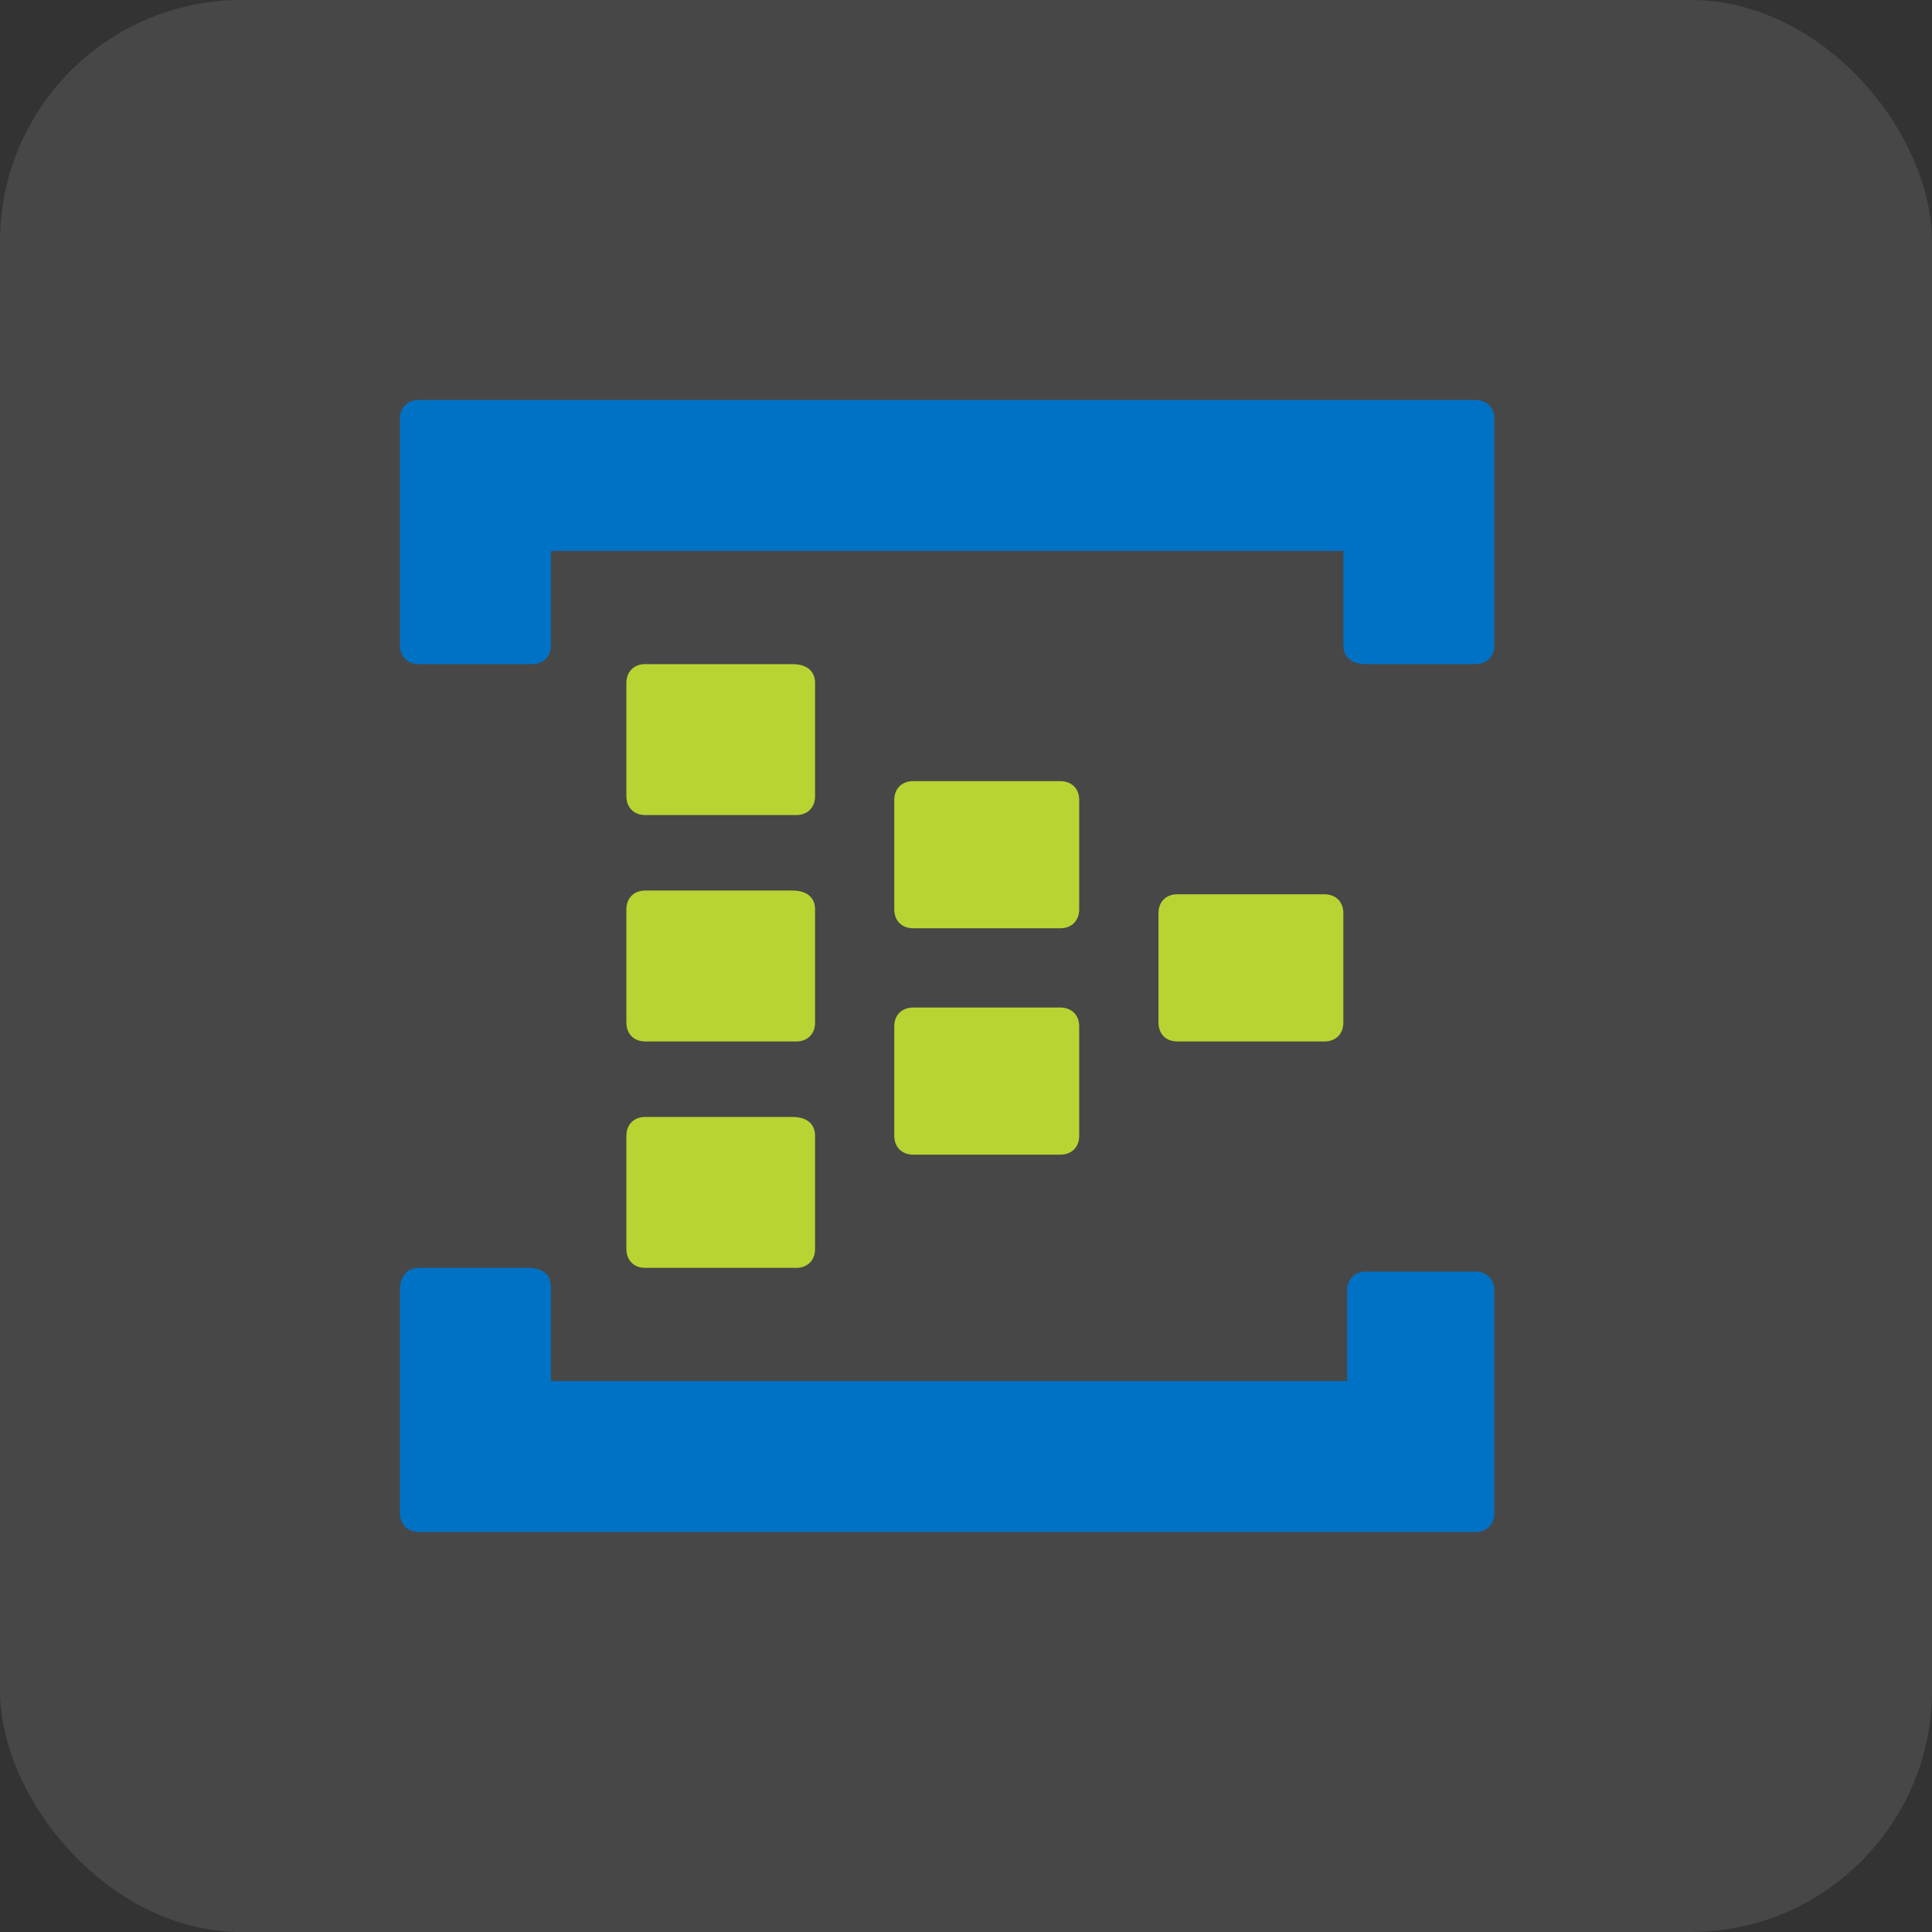 <svg width="32" height="32" viewBox="0 0 32 32" fill="none" xmlns="http://www.w3.org/2000/svg">
<rect x="0" y="0" width="32" height="32" fill="#333333" stroke="none"/>
<rect width="32" height="32" rx="4" fill="white" fill-opacity="0.1"/>
<path d="M17.875 15.062C17.875 15.25 17.75 15.375 17.562 15.375H15.125C14.938 15.375 14.812 15.25 14.812 15.062V13.25C14.812 13.062 14.938 12.938 15.125 12.938H17.562C17.75 12.938 17.875 13.062 17.875 13.25V15.062Z" fill="#B8D432"/>
<path d="M22.25 16.938C22.25 17.125 22.125 17.25 21.938 17.25H19.5C19.312 17.25 19.188 17.125 19.188 16.938V15.125C19.188 14.938 19.312 14.812 19.5 14.812H21.938C22.125 14.812 22.25 14.938 22.25 15.125V16.938Z" fill="#B8D432"/>
<path d="M17.875 18.812C17.875 19 17.75 19.125 17.562 19.125H15.125C14.938 19.125 14.812 19 14.812 18.812V17C14.812 16.812 14.938 16.688 15.125 16.688H17.562C17.75 16.688 17.875 16.812 17.875 17V18.812Z" fill="#B8D432"/>
<path d="M13.5 13.188C13.5 13.375 13.375 13.5 13.188 13.5H10.688C10.5 13.5 10.375 13.375 10.375 13.188V11.312C10.375 11.125 10.5 11 10.688 11H13.125C13.375 11 13.5 11.125 13.5 11.312V13.188Z" fill="#B8D432"/>
<path d="M24.438 6.625H22.562H8.75H7.562H6.938C6.75 6.625 6.625 6.75 6.625 6.938V10.688C6.625 10.875 6.75 11 6.938 11H8.812C9 11 9.125 10.875 9.125 10.688V9.125H22.25V10.688C22.25 10.875 22.375 11 22.625 11H24.438C24.625 11 24.75 10.875 24.75 10.688V8.812V6.938C24.75 6.75 24.625 6.625 24.438 6.625Z" fill="#0072C6"/>
<path d="M24.438 21.062H22.625C22.438 21.062 22.312 21.188 22.312 21.375V22.875H9.125V21.312C9.125 21.125 9 21 8.75 21H6.938C6.75 21 6.625 21.125 6.625 21.375V25.062C6.625 25.25 6.75 25.375 6.938 25.375H7.562H8.812H22.625H24.375H24.438C24.625 25.375 24.75 25.25 24.75 25.062V21.375C24.75 21.188 24.625 21.062 24.438 21.062Z" fill="#0072C6"/>
<path d="M13.5 16.938C13.5 17.125 13.375 17.25 13.188 17.25H10.688C10.5 17.25 10.375 17.125 10.375 16.938V15.062C10.375 14.875 10.5 14.75 10.688 14.75H13.125C13.375 14.75 13.5 14.875 13.5 15.062V16.938Z" fill="#B8D432"/>
<path d="M13.5 20.688C13.5 20.875 13.375 21 13.188 21H10.688C10.5 21 10.375 20.875 10.375 20.688V18.812C10.375 18.625 10.5 18.5 10.688 18.5H13.125C13.375 18.5 13.5 18.625 13.5 18.812V20.688Z" fill="#B8D432"/>
</svg>
